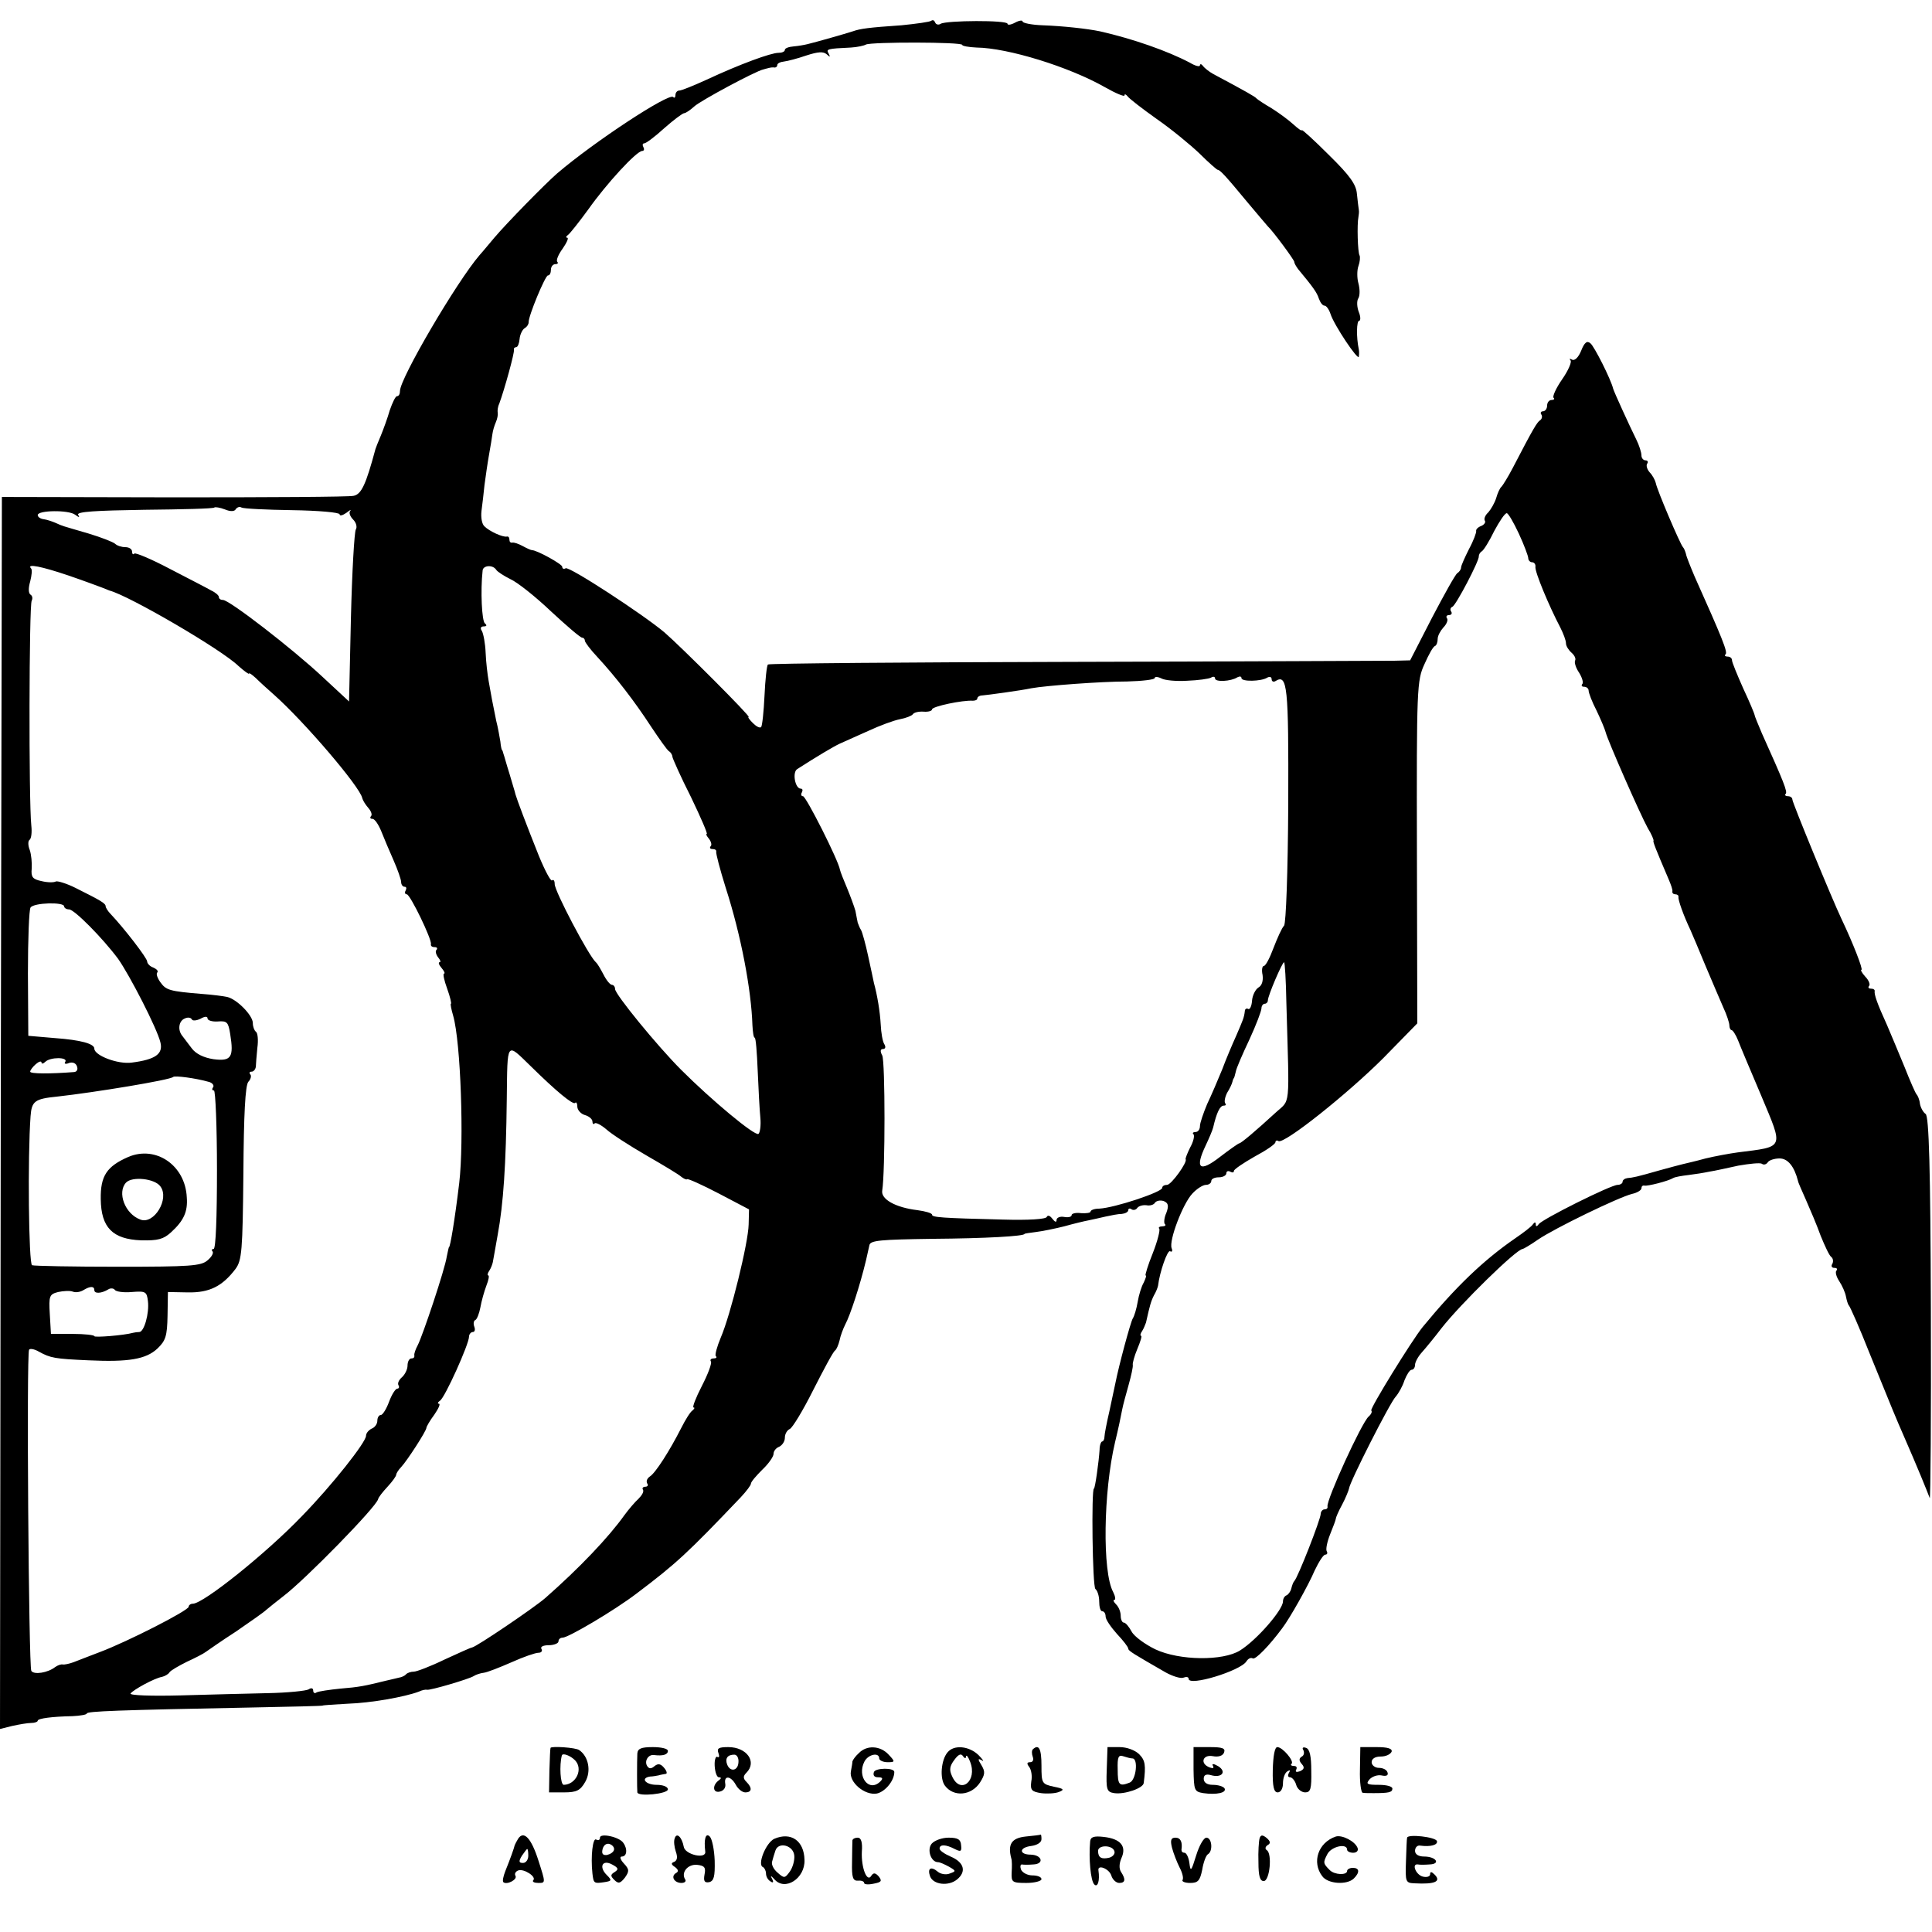 <?xml version="1.0" standalone="no"?>
<!DOCTYPE svg PUBLIC "-//W3C//DTD SVG 20010904//EN"
 "http://www.w3.org/TR/2001/REC-SVG-20010904/DTD/svg10.dtd">
<svg version="1.0" xmlns="http://www.w3.org/2000/svg"
 width="512pt" height="512pt" viewBox="0 0 512 512"
 preserveAspectRatio="xMidYMid meet">
<g transform="translate(0,512) scale(0.1,-0.1)"
fill="#000000" stroke="none">
<path d="M2468 5065 c-3 -3 -39 -8 -79 -12 -88 -6 -109 -9 -129 -16 -18 -6
-99 -29 -120 -34 -8 -2 -25 -5 -37 -6 -13 -1 -23 -5 -23 -9 0 -5 -8 -8 -17 -8
-20 0 -102 -30 -190 -71 -35 -16 -67 -29 -73 -29 -5 0 -10 -5 -10 -12 0 -6 -3
-9 -6 -5 -12 11 -210 -119 -308 -203 -32 -28 -133 -131 -166 -170 -12 -14 -29
-35 -39 -46 -61 -71 -211 -327 -211 -360 0 -8 -3 -14 -8 -14 -4 0 -12 -17 -19
-37 -6 -21 -17 -51 -24 -68 -7 -16 -13 -32 -14 -35 -25 -93 -37 -120 -58 -124
-12 -3 -227 -4 -477 -4 l-455 1 -3 -1632 -2 -1633 32 8 c18 4 41 8 51 8 9 0
17 3 17 6 0 6 39 11 92 12 21 1 38 4 38 7 0 6 79 9 440 16 102 2 185 4 185 5
0 1 30 3 67 5 61 2 151 18 188 32 8 4 18 6 22 5 8 -2 110 28 123 36 6 4 18 8
27 9 9 1 42 14 74 28 31 14 63 25 71 25 8 0 11 5 8 10 -4 6 5 10 19 10 14 0
26 5 26 10 0 6 5 10 11 10 15 0 137 72 196 117 106 80 135 107 276 255 15 16
27 32 27 36 0 5 14 21 30 37 17 16 30 35 30 42 0 8 7 16 15 19 8 4 15 14 15
24 0 10 6 20 13 23 7 3 35 49 62 103 28 55 53 102 58 105 4 3 9 15 12 27 2 11
9 30 15 42 13 24 39 103 55 170 3 14 7 32 9 40 2 13 30 15 167 17 141 1 244 7
244 13 0 1 14 3 30 5 17 2 51 9 75 15 25 7 54 14 65 16 11 2 31 7 45 10 14 3
33 7 43 7 9 1 17 5 17 10 0 4 4 6 9 2 5 -3 12 -1 15 4 4 5 14 8 24 7 9 -2 20
1 23 7 4 5 14 7 23 4 12 -5 14 -12 7 -31 -6 -13 -7 -27 -4 -30 4 -3 0 -6 -7
-6 -7 0 -11 -3 -8 -6 3 -3 -4 -32 -17 -65 -13 -32 -21 -59 -19 -59 3 0 0 -8
-5 -19 -6 -10 -13 -33 -16 -51 -3 -18 -9 -38 -13 -44 -6 -10 -37 -125 -46
-171 -2 -11 -10 -45 -16 -75 -7 -30 -13 -61 -13 -67 0 -7 -3 -13 -6 -13 -3 0
-7 -10 -7 -22 -2 -32 -12 -103 -15 -103 -7 0 -4 -261 4 -266 5 -4 10 -18 10
-33 0 -14 3 -26 8 -26 5 0 9 -6 9 -14 0 -8 14 -28 30 -46 17 -18 30 -35 30
-39 0 -6 14 -14 99 -63 18 -10 40 -17 47 -14 8 3 14 2 14 -3 0 -21 137 21 153
46 5 8 12 11 17 8 7 -4 44 34 78 80 20 26 70 115 86 153 11 23 23 42 28 42 5
0 7 4 4 9 -3 5 1 25 9 45 8 20 15 38 15 41 0 3 7 20 17 38 9 17 17 37 18 42 1
16 109 229 124 244 7 8 18 27 23 43 6 15 14 28 19 28 5 0 9 6 9 13 0 7 8 22
18 33 9 10 33 39 52 64 50 64 199 210 215 210 2 0 21 11 41 25 44 30 213 112
249 121 14 3 25 10 25 15 0 5 3 8 8 7 8 -2 63 12 76 20 5 3 23 6 40 8 17 2 42
6 56 9 14 2 49 10 77 16 29 5 57 8 62 5 5 -4 12 -2 16 4 3 5 17 10 31 10 22 0
39 -21 49 -60 0 -3 10 -25 21 -50 11 -25 29 -67 39 -95 11 -27 23 -53 28 -56
5 -4 6 -12 3 -18 -4 -6 -2 -11 5 -11 7 0 9 -3 6 -7 -4 -3 -1 -16 7 -28 8 -12
16 -30 18 -41 2 -10 5 -21 8 -24 3 -3 28 -59 54 -125 63 -155 70 -172 91 -220
38 -87 61 -144 69 -165 2 -8 4 216 3 498 -1 374 -5 515 -14 520 -6 4 -13 16
-15 27 -1 11 -6 22 -9 25 -3 3 -17 35 -32 73 -15 37 -36 86 -46 110 -27 59
-34 81 -33 90 1 4 -3 7 -10 7 -6 0 -8 3 -5 7 4 3 0 15 -10 25 -9 10 -13 18
-10 18 5 0 -22 70 -53 135 -26 55 -130 308 -130 316 0 5 -5 9 -12 9 -6 0 -9 3
-6 6 6 5 -5 32 -63 161 -10 24 -19 45 -19 48 0 2 -13 34 -30 70 -16 36 -30 70
-30 75 0 6 -5 10 -12 10 -6 0 -9 3 -5 6 6 6 -9 43 -82 206 -11 26 -22 53 -23
60 -2 7 -5 15 -8 18 -7 7 -69 152 -72 170 -2 8 -9 21 -16 28 -7 8 -10 18 -7
23 4 5 1 9 -4 9 -6 0 -11 6 -11 13 0 8 -6 27 -14 43 -16 32 -59 126 -61 134
-6 25 -50 112 -60 120 -9 8 -16 3 -25 -20 -7 -17 -17 -27 -24 -23 -6 3 -8 3
-4 -2 4 -4 -6 -27 -22 -50 -16 -23 -26 -45 -23 -49 4 -3 1 -6 -5 -6 -7 0 -12
-7 -12 -15 0 -8 -5 -15 -11 -15 -5 0 -8 -4 -4 -9 3 -5 1 -12 -4 -15 -8 -6 -16
-18 -72 -126 -13 -25 -27 -47 -30 -50 -4 -3 -10 -16 -14 -30 -4 -13 -14 -30
-21 -38 -8 -7 -12 -17 -9 -22 3 -4 -2 -11 -10 -14 -8 -3 -14 -9 -13 -13 1 -4
-7 -26 -19 -48 -11 -22 -21 -44 -21 -49 0 -5 -5 -12 -10 -15 -5 -3 -35 -57
-67 -118 l-58 -113 -41 -1 c-23 0 -404 -2 -848 -3 -444 -1 -810 -4 -813 -7 -3
-3 -7 -40 -9 -83 -2 -42 -6 -80 -9 -83 -4 -3 -13 2 -22 11 -9 9 -14 16 -11 16
7 0 -178 185 -223 224 -57 48 -253 176 -262 170 -5 -3 -9 -1 -9 4 0 7 -67 44
-80 44 -3 0 -14 5 -25 11 -11 6 -23 10 -27 9 -5 -1 -8 2 -8 8 0 6 -3 9 -7 8
-11 -2 -46 14 -59 27 -7 6 -10 24 -8 41 2 16 6 47 8 69 3 22 8 58 12 80 4 22
8 47 9 55 1 8 5 22 9 31 4 9 6 20 5 25 -1 5 0 16 4 24 14 38 41 136 39 143 -1
4 2 7 6 7 4 0 8 10 9 22 1 11 7 24 13 28 7 4 11 11 11 16 -1 16 44 124 51 124
5 0 8 7 8 15 0 8 5 15 12 15 6 0 8 3 5 6 -4 4 3 20 14 35 11 16 17 29 12 29
-4 0 -3 4 3 8 5 4 29 34 53 67 48 68 128 155 143 155 5 0 6 5 3 10 -3 6 -2 10
2 10 5 0 29 18 53 40 25 22 49 40 53 40 4 0 16 8 27 18 16 15 163 94 183 98 4
1 10 3 15 4 4 1 10 2 15 1 4 0 7 3 7 7 0 4 8 8 18 9 9 1 36 8 59 16 31 10 45
11 54 3 9 -8 10 -8 5 2 -7 12 -5 13 59 16 17 1 35 5 40 8 14 7 255 7 255 -1 0
-3 17 -6 38 -7 83 -1 245 -51 340 -105 28 -16 52 -26 52 -22 0 5 4 3 8 -2 4
-6 39 -33 77 -60 39 -27 90 -69 114 -92 24 -24 46 -43 48 -43 6 0 21 -16 78
-85 28 -33 52 -62 55 -65 14 -13 70 -89 70 -94 0 -4 5 -12 10 -19 39 -47 50
-62 55 -78 4 -11 10 -19 15 -19 5 0 12 -10 16 -22 9 -29 74 -126 75 -113 1 6
1 14 0 19 -7 33 -6 76 1 76 4 0 4 11 -1 23 -5 13 -6 30 -1 37 4 7 4 24 0 39
-4 14 -4 35 0 46 4 11 5 24 3 28 -5 8 -7 83 -3 102 1 6 2 14 1 19 -1 5 -3 24
-5 42 -2 25 -18 48 -74 103 -40 40 -72 69 -72 66 0 -3 -10 4 -22 15 -13 12
-39 31 -58 43 -19 11 -37 23 -40 26 -4 5 -27 18 -115 65 -11 6 -23 16 -27 21
-4 6 -8 6 -8 2 0 -5 -12 -2 -27 7 -59 31 -150 63 -238 83 -34 7 -97 14 -152
16 -29 1 -53 6 -53 10 0 4 -9 3 -20 -3 -11 -6 -20 -7 -20 -3 0 10 -162 9 -177
0 -6 -4 -13 -2 -15 4 -2 5 -6 7 -10 4z m-1843 -1294 c4 5 10 7 15 4 5 -3 65
-6 134 -7 70 -1 126 -6 126 -11 0 -5 8 -3 18 4 9 7 14 10 10 5 -4 -5 0 -15 8
-23 8 -8 11 -20 7 -26 -4 -7 -10 -112 -13 -234 l-5 -222 -70 65 c-79 74 -247
204 -264 204 -6 0 -11 3 -11 8 0 4 -9 12 -20 17 -10 6 -59 31 -109 57 -49 26
-92 44 -95 41 -3 -4 -6 -1 -6 5 0 7 -8 12 -18 12 -10 0 -22 4 -27 9 -6 5 -37
17 -70 27 -75 22 -67 19 -87 28 -9 4 -24 9 -32 10 -9 1 -16 6 -16 11 0 13 82
14 99 1 11 -8 13 -8 8 0 -4 8 47 11 175 13 100 1 184 3 186 6 2 2 15 0 28 -5
14 -6 26 -6 29 1z m3400 -65 c14 -30 25 -60 25 -65 0 -6 5 -11 10 -11 6 0 10
-6 9 -12 -2 -13 36 -104 66 -161 8 -16 15 -34 15 -42 0 -7 7 -18 15 -25 8 -7
12 -16 9 -21 -2 -5 2 -19 11 -32 8 -13 12 -27 8 -30 -3 -4 -1 -7 5 -7 7 0 12
-5 12 -10 0 -6 9 -30 21 -53 11 -23 22 -49 24 -57 5 -21 92 -219 112 -255 10
-16 16 -31 15 -33 -2 -2 4 -18 40 -102 6 -14 11 -28 10 -32 -1 -5 3 -8 8 -8 5
0 9 -3 8 -7 -1 -8 13 -48 32 -88 5 -11 23 -54 40 -95 17 -41 39 -91 47 -110 9
-19 16 -41 16 -47 0 -7 3 -13 6 -13 3 0 11 -12 17 -27 6 -16 34 -82 62 -148
59 -141 62 -133 -63 -149 -22 -3 -60 -10 -85 -16 -25 -7 -52 -13 -60 -15 -8
-2 -35 -9 -60 -16 -63 -18 -73 -20 -87 -21 -7 -1 -13 -5 -13 -10 0 -4 -6 -8
-13 -8 -18 0 -200 -91 -209 -104 -5 -7 -8 -7 -8 -1 0 7 -3 7 -8 0 -4 -6 -25
-22 -47 -37 -84 -58 -157 -128 -245 -235 -29 -36 -140 -216 -136 -221 3 -3 0
-10 -7 -16 -19 -17 -112 -221 -109 -238 1 -5 -2 -8 -8 -8 -5 0 -10 -6 -10 -12
0 -14 -61 -170 -70 -178 -3 -3 -6 -12 -8 -20 -2 -8 -8 -16 -13 -18 -5 -2 -9
-9 -9 -16 0 -22 -69 -102 -114 -130 -45 -28 -160 -27 -224 3 -27 13 -56 34
-63 47 -7 13 -16 24 -21 24 -4 0 -8 8 -8 18 0 10 -5 23 -12 30 -7 7 -9 12 -5
12 4 0 3 9 -3 21 -29 53 -26 266 5 397 9 37 15 66 19 87 2 11 10 40 17 65 7
25 12 48 11 53 -1 4 4 23 12 42 8 19 13 35 10 35 -3 0 -2 6 3 13 4 6 8 17 10
22 10 45 13 56 21 72 6 10 10 21 11 26 4 35 25 96 32 91 5 -3 7 1 4 8 -8 20
30 119 55 145 12 13 28 23 36 23 8 0 14 5 14 10 0 6 9 10 20 10 11 0 20 5 20
11 0 5 5 7 10 4 6 -3 10 -3 10 2 0 4 25 21 55 38 30 16 55 33 55 38 0 4 4 6 8
3 15 -9 184 126 278 220 l90 92 -1 454 c-1 435 0 455 20 498 11 25 23 47 28
48 4 2 7 10 7 19 0 8 7 21 15 30 8 8 13 19 10 24 -4 5 -1 9 5 9 6 0 9 4 6 9
-4 5 -2 11 3 13 9 3 72 123 70 134 0 4 3 10 8 13 5 3 20 27 33 54 14 26 28 47
33 47 4 0 18 -24 32 -54z m-3844 -111 c41 -14 81 -29 89 -32 8 -3 17 -7 20 -8
51 -13 297 -156 342 -200 16 -14 28 -23 28 -20 0 3 8 -3 18 -12 10 -10 32 -30
48 -44 80 -71 228 -244 234 -274 1 -5 8 -17 16 -26 8 -9 11 -19 7 -22 -3 -4
-2 -7 4 -7 6 0 16 -15 23 -32 7 -18 22 -53 33 -78 11 -25 20 -51 20 -57 0 -7
4 -13 9 -13 5 0 6 -4 3 -10 -3 -5 -2 -10 3 -10 9 0 67 -120 64 -132 -1 -5 3
-8 10 -8 6 0 8 -3 5 -7 -4 -3 -2 -12 4 -20 6 -7 8 -13 4 -13 -4 0 -2 -7 5 -15
7 -8 10 -15 7 -15 -4 0 0 -18 8 -40 8 -22 12 -40 10 -40 -2 0 1 -15 6 -32 20
-70 29 -332 16 -443 -12 -100 -24 -170 -27 -170 -1 0 -3 -11 -6 -25 -5 -34
-64 -210 -77 -235 -6 -11 -10 -23 -9 -27 1 -5 -2 -8 -8 -8 -5 0 -10 -8 -10
-19 0 -10 -7 -24 -15 -31 -8 -7 -12 -16 -9 -21 3 -5 1 -9 -3 -9 -5 0 -15 -16
-22 -35 -7 -19 -17 -35 -22 -35 -5 0 -9 -7 -9 -15 0 -9 -7 -18 -15 -21 -8 -4
-15 -12 -15 -19 0 -17 -90 -131 -170 -213 -94 -98 -261 -232 -289 -232 -6 0
-11 -4 -11 -8 0 -10 -163 -93 -235 -120 -27 -10 -59 -23 -70 -27 -11 -4 -24
-7 -29 -6 -4 1 -13 -2 -20 -7 -19 -15 -56 -21 -63 -10 -7 12 -13 838 -6 851 2
4 14 2 26 -5 31 -17 42 -19 132 -23 106 -5 152 3 182 31 22 21 26 33 27 87 l1
63 53 -1 c57 -1 91 16 126 62 17 23 19 48 21 253 1 157 5 233 13 243 7 7 9 17
5 20 -3 4 -2 7 4 7 5 0 10 6 11 13 0 6 2 29 4 50 3 21 1 40 -4 43 -4 3 -8 13
-8 23 0 20 -42 63 -68 69 -9 2 -39 6 -67 8 -86 7 -95 10 -110 31 -8 11 -12 23
-8 26 3 4 -2 9 -11 13 -9 3 -16 11 -16 16 0 9 -61 88 -97 126 -7 7 -13 17 -13
20 0 8 -12 15 -80 49 -24 12 -48 19 -52 17 -5 -3 -22 -3 -38 1 -24 5 -28 11
-26 33 1 15 -1 37 -5 49 -5 12 -5 24 -1 27 5 3 7 20 5 38 -7 65 -6 585 1 596
3 6 2 13 -3 16 -6 4 -6 18 -1 35 4 16 6 32 2 35 -12 13 28 5 99 -19z m1134 15
c3 -5 20 -16 38 -25 18 -8 66 -46 107 -85 41 -38 78 -70 83 -70 4 0 7 -4 7 -8
0 -4 15 -24 33 -43 49 -53 99 -118 142 -184 22 -33 43 -63 48 -66 5 -3 9 -10
9 -15 1 -5 22 -53 49 -106 26 -54 45 -98 42 -98 -3 0 0 -6 6 -13 6 -8 8 -17 4
-20 -3 -4 -1 -7 5 -7 7 0 11 -3 10 -7 -1 -5 10 -47 25 -95 41 -127 68 -271 71
-365 1 -18 3 -33 6 -33 3 0 6 -39 8 -88 2 -48 5 -104 7 -124 2 -21 -1 -40 -5
-43 -10 -6 -125 90 -205 170 -63 63 -175 200 -175 214 0 6 -4 11 -8 11 -5 0
-15 12 -23 28 -8 15 -16 29 -20 32 -19 17 -109 188 -109 207 0 9 -3 13 -7 10
-3 -4 -19 26 -35 65 -34 85 -58 149 -62 163 -1 6 -9 30 -16 55 -8 25 -14 48
-16 53 -1 4 -2 8 -4 10 -1 1 -3 11 -4 22 -2 11 -6 36 -11 55 -4 19 -9 44 -11
55 -2 11 -6 34 -9 50 -3 17 -7 50 -8 75 -1 25 -6 51 -10 58 -5 7 -3 12 5 12 8
0 9 3 3 8 -8 6 -12 86 -6 140 1 14 27 16 36 2z m1832 -294 c28 1 56 5 62 8 6
4 11 3 11 -2 0 -10 42 -8 59 3 6 3 11 3 11 -2 0 -10 52 -9 68 1 7 4 12 2 12
-4 0 -6 5 -8 10 -5 32 20 35 -13 34 -324 -1 -186 -6 -316 -11 -324 -6 -6 -18
-33 -28 -59 -10 -27 -21 -48 -26 -48 -4 0 -6 -11 -3 -24 2 -16 -2 -28 -11 -33
-8 -5 -16 -21 -17 -35 -1 -15 -6 -24 -10 -22 -4 3 -9 0 -9 -5 -2 -18 -5 -24
-23 -66 -10 -22 -27 -62 -37 -89 -11 -27 -29 -69 -40 -92 -10 -24 -19 -50 -19
-58 0 -9 -5 -16 -12 -16 -6 0 -9 -3 -5 -6 3 -4 0 -19 -9 -35 -8 -16 -13 -30
-12 -31 6 -7 -38 -68 -49 -68 -7 0 -13 -3 -13 -8 0 -11 -126 -53 -167 -55 -13
0 -23 -4 -23 -8 0 -3 -11 -5 -25 -4 -14 2 -25 -1 -25 -5 0 -5 -9 -7 -20 -5
-11 2 -20 -2 -20 -8 0 -7 -4 -6 -11 3 -6 8 -12 11 -15 5 -2 -6 -48 -9 -116 -7
-165 4 -188 6 -188 13 0 4 -17 9 -39 12 -58 7 -97 29 -93 52 8 49 8 342 0 358
-6 11 -5 17 2 17 6 0 8 5 4 12 -5 7 -9 31 -10 53 -2 35 -9 77 -18 110 -1 6 -8
37 -15 70 -7 33 -16 65 -19 70 -4 6 -7 15 -9 20 -1 6 -4 19 -6 31 -3 11 -13
38 -22 60 -9 21 -18 44 -19 49 -4 25 -90 195 -98 195 -5 0 -6 5 -3 10 3 6 2
10 -3 10 -15 0 -23 44 -9 52 53 34 95 59 112 67 11 5 45 20 76 34 30 14 68 28
84 31 16 3 31 9 34 13 3 5 16 8 29 7 12 -1 22 2 22 6 0 8 82 25 108 23 6 0 12
2 12 6 0 4 6 8 13 8 13 1 102 13 130 19 38 7 185 18 254 18 40 1 73 5 73 9 0
4 8 4 18 -1 9 -5 40 -8 69 -6z m-2977 -598 c0 -4 6 -8 13 -8 14 0 89 -76 130
-131 31 -44 103 -184 112 -221 8 -31 -13 -46 -76 -54 -37 -5 -99 19 -99 37 0
13 -36 23 -105 28 l-70 6 -1 165 c0 91 3 170 7 175 9 13 89 15 89 3z m3239
-255 c8 -289 12 -254 -30 -293 -49 -45 -90 -80 -95 -80 -2 0 -25 -16 -51 -36
-54 -42 -67 -31 -38 30 9 19 18 40 20 48 9 39 18 58 28 58 6 0 7 3 4 6 -3 4
-1 16 5 28 7 11 13 24 14 29 1 4 2 8 4 10 1 1 3 9 5 17 1 8 18 47 36 85 18 39
32 76 32 83 0 6 4 12 9 12 4 0 8 4 8 9 0 12 38 101 43 101 2 0 5 -48 6 -107z
m-2878 -43 c12 7 19 7 19 1 0 -5 12 -9 27 -8 25 2 28 -2 33 -33 10 -62 3 -73
-44 -67 -26 4 -47 14 -58 29 -10 13 -21 28 -25 33 -13 16 -9 40 7 46 8 4 16 2
18 -2 2 -5 12 -4 23 1z m875 -125 c69 -68 112 -103 118 -98 3 4 6 -1 6 -10 0
-8 9 -19 20 -22 11 -3 20 -11 20 -17 0 -6 3 -9 6 -5 3 3 17 -4 31 -16 13 -12
61 -43 106 -69 45 -26 87 -51 93 -57 7 -5 13 -8 15 -6 2 2 40 -15 84 -38 l80
-42 -1 -40 c-1 -49 -48 -240 -74 -300 -10 -24 -16 -46 -13 -49 4 -3 1 -6 -6
-6 -7 0 -10 -4 -7 -8 3 -5 -8 -34 -24 -65 -16 -31 -26 -57 -22 -57 4 0 2 -4
-3 -8 -6 -4 -19 -25 -30 -47 -30 -59 -68 -119 -83 -128 -7 -5 -10 -12 -7 -18
4 -5 1 -9 -5 -9 -6 0 -9 -4 -6 -8 3 -5 -3 -15 -12 -24 -9 -8 -26 -28 -37 -43
-42 -59 -120 -141 -210 -220 -30 -26 -182 -129 -194 -131 -3 0 -36 -15 -73
-32 -37 -18 -74 -32 -81 -32 -8 0 -17 -3 -21 -7 -3 -4 -12 -8 -19 -9 -7 -2
-22 -5 -34 -8 -57 -14 -71 -17 -121 -21 -29 -3 -57 -7 -63 -10 -5 -4 -9 -1 -9
5 0 6 -5 8 -12 3 -7 -4 -56 -9 -108 -10 -52 -1 -157 -4 -232 -6 -76 -2 -135 0
-132 5 7 10 64 41 83 44 8 2 17 7 20 12 3 5 24 17 46 28 22 10 45 22 50 26 6
4 41 29 80 54 38 26 75 52 81 58 7 6 27 22 45 36 57 43 246 236 251 257 1 5
12 19 25 33 13 14 23 28 23 32 0 3 6 13 13 20 16 17 67 96 67 104 0 3 9 19 21
35 11 16 17 29 12 29 -4 0 -3 4 3 8 13 8 77 150 77 170 0 6 5 12 10 12 5 0 7
6 4 14 -3 8 -2 16 3 18 4 2 10 17 13 33 3 17 10 42 16 58 6 15 8 27 5 27 -3 0
-2 6 3 13 4 6 8 17 9 22 1 6 7 38 13 73 15 81 22 185 24 359 2 156 -2 151 63
88z m-1233 11 c-4 -5 1 -7 10 -3 9 3 18 0 21 -9 3 -8 0 -14 -7 -15 -64 -5
-117 -5 -117 1 0 4 7 13 15 20 8 7 15 9 15 4 0 -4 5 -3 10 2 13 13 61 13 53 0z
m380 -53 c9 -2 15 -9 12 -14 -4 -5 -3 -9 2 -9 4 0 8 -95 8 -210 0 -125 -3
-210 -9 -210 -5 0 -6 -3 -3 -6 4 -4 -2 -15 -13 -24 -17 -15 -46 -17 -237 -17
-120 0 -222 2 -228 4 -9 3 -12 287 -4 395 3 40 11 46 71 52 99 11 300 44 307
52 4 4 59 -3 94 -13z m-303 -552 c0 -10 19 -9 37 2 6 4 14 3 17 -1 3 -5 23 -8
45 -6 37 3 40 1 43 -24 4 -32 -10 -82 -23 -82 -5 0 -12 -1 -16 -2 -25 -7 -103
-13 -103 -9 0 3 -26 6 -57 6 l-58 0 -3 52 c-3 49 -1 53 22 59 14 3 32 4 39 1
8 -3 20 -1 28 4 18 11 29 11 29 0z"/>
<path d="M340 2054 c-57 -25 -74 -50 -73 -112 1 -75 31 -106 107 -109 45 -1
59 3 79 21 34 31 45 55 42 93 -4 85 -82 138 -155 107z m85 -78 c25 -33 -17
-102 -53 -88 -41 15 -62 72 -38 98 16 17 76 11 91 -10z"/>
<path d="M1459 488 c-1 -2 -2 -29 -3 -60 l-1 -58 40 0 c33 0 43 5 56 28 16 28
9 67 -16 84 -9 7 -74 11 -76 6z m65 -33 c22 -23 3 -64 -30 -65 -9 0 -12 52 -5
78 2 7 22 0 35 -13z"/>
<path d="M1689 473 c-1 -19 -1 -95 0 -103 2 -12 81 -4 81 8 0 7 -13 12 -30 12
-29 0 -44 18 -17 22 6 0 17 2 22 3 6 2 14 3 19 4 5 0 3 8 -4 16 -9 11 -16 12
-25 5 -9 -8 -15 -8 -20 0 -8 13 3 31 18 29 24 -3 37 1 37 11 0 6 -18 10 -40
10 -31 0 -40 -4 -41 -17z"/>
<path d="M1904 474 c3 -8 2 -13 -3 -10 -4 3 -8 -8 -7 -24 1 -17 6 -30 11 -30
7 0 7 -3 0 -8 -18 -13 -16 -34 2 -30 11 2 17 11 15 21 -4 23 15 21 28 -3 6
-11 17 -20 25 -20 18 0 19 12 3 28 -9 9 -9 15 0 24 29 29 1 68 -48 68 -25 0
-31 -3 -26 -16z m53 -24 c-1 -23 -22 -27 -30 -6 -6 16 1 26 19 26 7 0 12 -9
11 -20z"/>
<path d="M2276 474 c-9 -8 -16 -18 -17 -22 0 -4 -2 -15 -4 -26 -6 -29 37 -65
69 -59 22 5 46 34 46 57 0 12 -50 11 -54 0 -3 -9 1 -14 11 -14 12 0 14 -3 6
-11 -30 -30 -63 13 -42 53 10 19 39 25 39 8 0 -5 10 -10 22 -10 20 0 21 1 3
20 -22 24 -58 26 -79 4z"/>
<path d="M2511 476 c-17 -20 -21 -69 -7 -88 23 -31 70 -27 93 8 14 22 14 29 4
46 -10 16 -10 19 1 13 7 -5 3 2 -9 14 -25 24 -65 28 -82 7z m49 -11 c1 6 6 -1
11 -14 20 -51 -26 -88 -48 -38 -8 17 -6 27 6 43 11 15 18 18 23 10 4 -6 8 -7
8 -1z"/>
<path d="M2737 484 c-3 -3 -3 -12 0 -20 3 -8 0 -14 -7 -14 -9 0 -9 -4 -3 -12
6 -7 9 -25 6 -39 -3 -23 1 -27 26 -31 15 -2 37 -1 47 3 16 6 13 9 -13 14 -32
7 -33 9 -33 56 0 45 -7 58 -23 43z"/>
<path d="M2933 431 c-2 -54 0 -60 20 -63 27 -4 77 13 78 27 6 47 4 60 -12 76
-11 11 -33 19 -52 19 l-32 0 -2 -59z m68 29 c16 0 10 -57 -7 -64 -28 -11 -32
-7 -32 35 -1 32 2 39 14 35 9 -3 20 -6 25 -6z"/>
<path d="M3163 431 c1 -56 2 -59 26 -63 35 -5 63 1 56 13 -4 5 -17 9 -31 9
-15 0 -24 6 -24 16 0 10 6 13 18 10 29 -9 44 8 21 23 -12 7 -18 8 -15 2 4 -7
1 -8 -8 -5 -27 10 -19 35 8 30 15 -3 27 1 30 10 4 11 -5 14 -38 14 l-43 0 0
-59z"/>
<path d="M3373 430 c-1 -45 3 -60 13 -60 8 0 14 10 14 24 0 14 5 28 12 32 7 4
8 3 4 -4 -4 -7 -3 -12 3 -12 5 0 13 -9 16 -20 3 -11 14 -20 24 -20 14 0 17 9
16 57 0 39 -4 58 -14 61 -8 3 -11 0 -7 -6 3 -6 2 -14 -4 -17 -8 -5 -8 -11 0
-20 8 -9 6 -14 -5 -19 -9 -3 -13 -2 -10 4 3 6 1 10 -6 10 -7 0 -10 3 -6 6 7 7
-24 44 -38 44 -7 0 -11 -24 -12 -60z"/>
<path d="M3604 430 c-1 -33 3 -60 7 -61 5 -1 18 -1 29 -1 40 0 50 2 50 12 0 6
-16 10 -36 10 -31 0 -35 2 -25 14 7 8 21 13 32 11 13 -3 19 0 16 8 -2 7 -12
12 -23 12 -10 0 -19 7 -19 15 0 9 9 15 24 15 14 0 26 6 29 13 2 8 -10 12 -40
12 l-43 0 -1 -60z"/>
<path d="M1373 247 c-4 -7 -8 -14 -9 -17 -1 -6 -12 -37 -25 -69 -5 -13 -8 -26
-5 -29 9 -8 38 7 32 17 -3 5 0 11 7 14 15 6 50 -17 40 -26 -3 -4 3 -7 14 -7
19 0 19 0 0 59 -19 60 -39 81 -54 58z m27 -45 c0 -10 -6 -19 -14 -19 -11 0
-12 4 -3 19 7 10 13 18 14 18 2 0 3 -8 3 -18z"/>
<path d="M1590 250 c0 -6 -4 -8 -10 -5 -9 6 -15 -44 -10 -90 3 -26 4 -27 31
-23 20 3 21 5 8 18 -23 22 -13 43 13 29 17 -9 18 -13 7 -20 -11 -7 -12 -10 -1
-21 11 -11 16 -9 28 6 12 17 12 22 -3 38 -10 11 -11 18 -5 18 13 0 16 19 4 36
-10 16 -62 27 -62 14z m37 -33 c-2 -6 -10 -11 -19 -13 -11 -1 -14 4 -11 16 3
11 11 16 19 13 8 -3 13 -10 11 -16z"/>
<path d="M1788 248 c-3 -7 -1 -23 3 -35 5 -14 4 -23 -4 -27 -9 -3 -9 -7 2 -14
9 -7 10 -12 2 -16 -14 -9 -4 -26 15 -26 8 0 13 4 10 9 -12 18 6 41 31 39 20
-2 24 -7 20 -26 -3 -17 0 -22 12 -20 13 3 16 15 15 57 -1 29 -7 58 -13 64 -11
11 -16 -7 -12 -40 3 -21 -54 -8 -57 13 -5 26 -19 39 -24 22z"/>
<path d="M2052 247 c-22 -10 -46 -69 -30 -75 4 -2 8 -10 8 -17 0 -8 5 -17 12
-21 7 -5 9 -2 4 7 -5 9 -3 9 6 -1 28 -33 82 2 80 51 -1 51 -36 75 -80 56z m53
-45 c1 -12 -4 -31 -12 -42 -13 -18 -15 -18 -32 -3 -11 9 -17 22 -15 29 2 8 6
21 9 30 8 24 48 14 50 -14z"/>
<path d="M2718 253 c-37 -4 -48 -20 -38 -58 2 -5 2 -22 1 -37 -1 -26 1 -28 39
-28 22 0 40 5 40 10 0 6 -11 10 -24 10 -13 0 -26 7 -30 15 -3 8 -2 14 2 14 4
-1 18 -1 30 0 30 1 24 25 -6 26 -32 0 -32 19 1 23 15 2 27 9 27 18 0 8 -1 13
-2 12 -2 -1 -20 -3 -40 -5z"/>
<path d="M2889 240 c-4 -44 1 -104 11 -114 9 -9 15 10 11 37 -3 17 28 5 34
-13 3 -11 13 -20 21 -20 16 0 18 9 5 29 -6 9 -5 23 1 37 14 31 -2 51 -47 56
-26 3 -35 0 -36 -12z m64 -25 c3 -7 -3 -15 -13 -18 -21 -5 -30 0 -30 18 0 16
37 16 43 0z"/>
<path d="M3338 248 c-2 -7 -4 -35 -3 -63 0 -37 4 -50 14 -50 16 0 23 73 8 82
-5 3 -4 9 2 13 9 5 8 10 -2 19 -11 9 -16 9 -19 -1z"/>
<path d="M3540 253 c-47 -16 -64 -68 -36 -105 15 -21 66 -24 84 -6 16 16 15
28 -3 28 -8 0 -15 -4 -15 -8 0 -12 -33 -11 -46 2 -18 18 -18 20 -6 43 11 20
52 29 52 11 0 -4 7 -8 16 -8 9 0 14 5 12 12 -6 18 -41 36 -58 31z"/>
<path d="M3729 250 c-1 -3 -2 -31 -3 -62 -2 -56 -1 -58 23 -59 54 -3 71 5 53
23 -8 8 -12 9 -12 1 0 -6 -9 -9 -20 -6 -18 5 -30 35 -12 32 4 -1 17 -1 30 0
31 1 18 21 -14 21 -15 0 -24 6 -24 15 0 9 6 15 13 14 29 -4 48 2 45 12 -4 11
-77 19 -79 9z"/>
<path d="M2259 243 c0 -5 -1 -30 -1 -58 -1 -40 2 -50 16 -49 9 1 16 -2 16 -6
0 -4 11 -5 25 -2 21 4 23 7 14 19 -9 10 -14 11 -20 2 -11 -19 -27 21 -25 64 2
25 -2 37 -11 37 -7 0 -13 -3 -14 -7z"/>
<path d="M2469 234 c-13 -16 -2 -49 17 -49 5 0 18 -6 29 -12 19 -11 19 -12 2
-18 -9 -4 -24 -2 -32 5 -18 15 -28 9 -20 -13 9 -22 49 -26 71 -8 26 21 19 46
-17 61 -16 7 -29 16 -29 21 0 12 17 11 40 -1 16 -8 19 -7 17 10 -1 15 -8 20
-33 20 -17 0 -37 -7 -45 -16z"/>
<path d="M3106 223 c4 -15 13 -38 20 -52 7 -13 11 -28 8 -33 -3 -4 6 -8 20 -8
21 0 26 6 32 35 3 19 10 38 15 41 14 8 11 44 -4 44 -7 0 -19 -21 -27 -47 -13
-42 -15 -45 -18 -20 -2 15 -8 27 -13 27 -5 0 -8 3 -8 8 3 20 -2 32 -16 32 -12
0 -14 -7 -9 -27z"/>
</g>
</svg>
